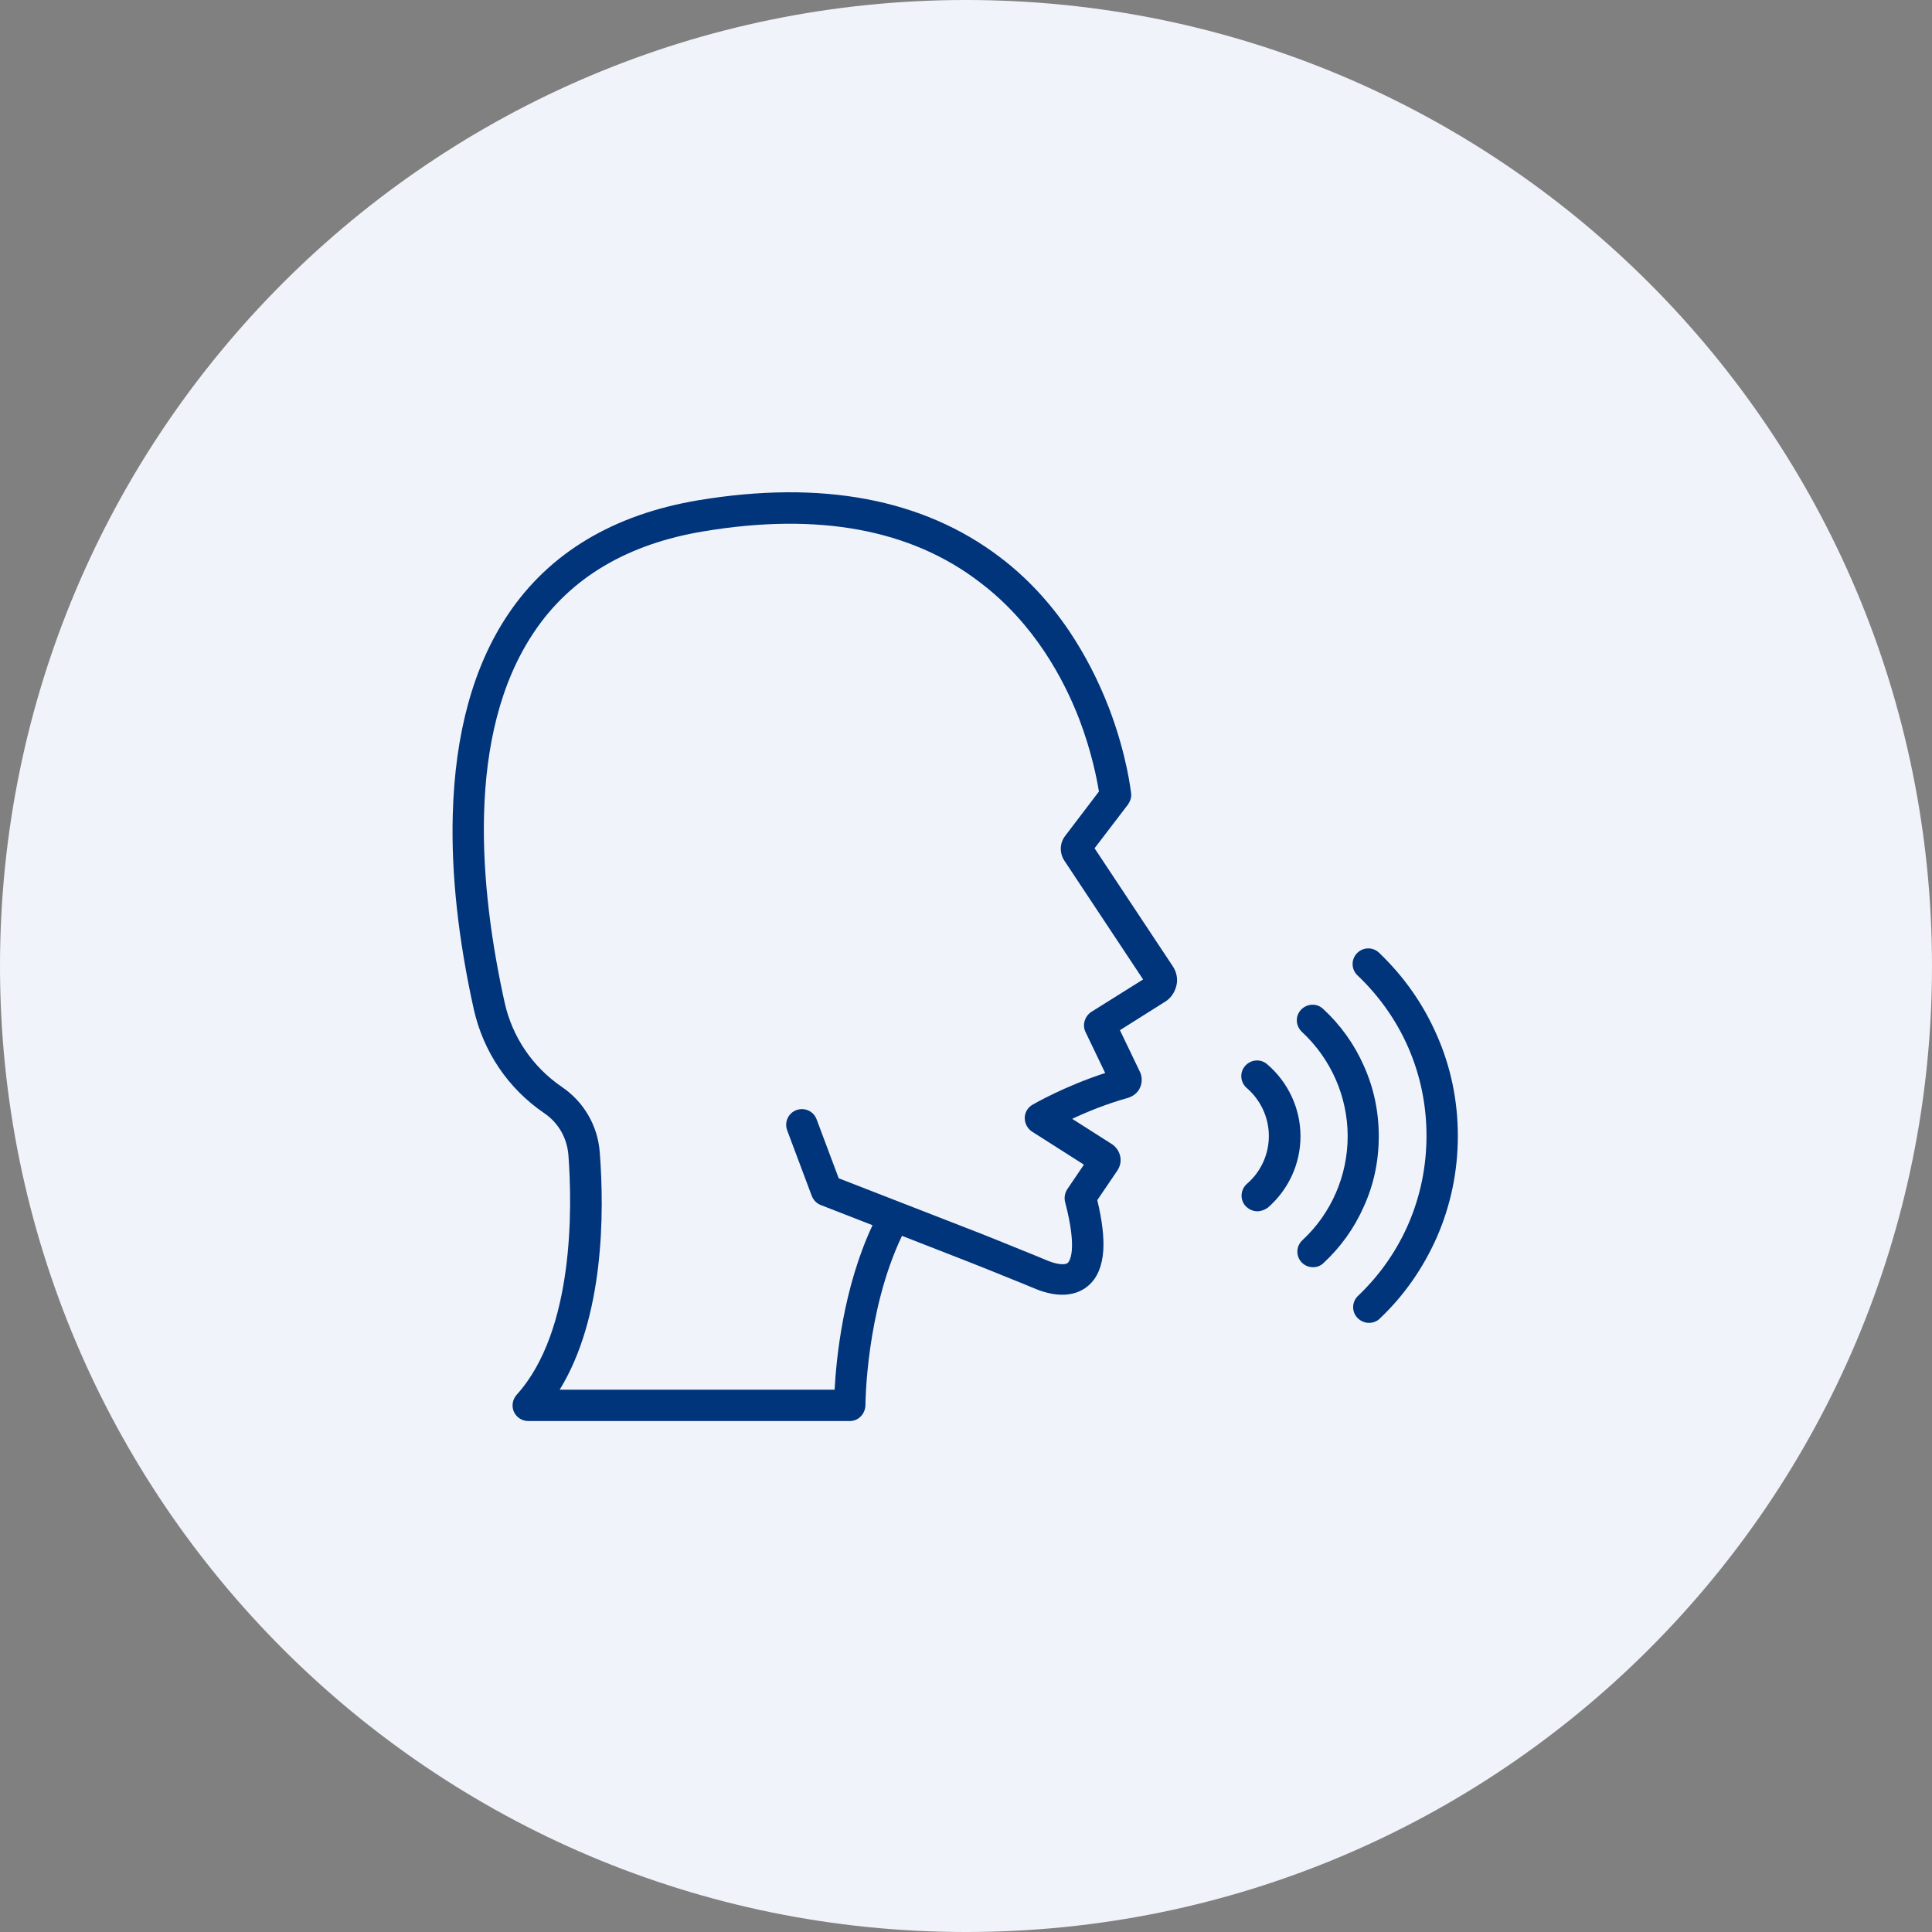 <svg width="85" height="85" viewBox="0 0 85 85" fill="none" xmlns="http://www.w3.org/2000/svg">
<rect x="0" y="0" width="85" height="85" fill="#808080" stroke="none"/>
<path d="M0 42.5C0 19.028 19.028 0 42.5 0C65.972 0 85 19.028 85 42.5C85 65.972 65.972 85 42.5 85C19.028 85 0 65.972 0 42.5Z" fill="#F0F3FA"/>
<path d="M37.392 62.52H23.244C22.968 62.52 22.728 62.364 22.608 62.112C22.5 61.86 22.548 61.572 22.728 61.368C25.284 58.548 25.176 53.052 25.008 50.82C24.948 50.064 24.564 49.392 23.94 48.972C22.356 47.892 21.264 46.272 20.844 44.4C20.16 41.316 19.848 38.436 19.92 35.844C20.016 32.256 20.832 29.292 22.356 27.024C24.18 24.312 27 22.632 30.732 22.008C36.156 21.108 40.608 21.948 43.98 24.504C45.156 25.392 46.188 26.496 47.052 27.78C47.736 28.8 48.324 29.94 48.792 31.152C49.584 33.228 49.752 34.824 49.764 34.896C49.788 35.076 49.728 35.244 49.632 35.388L48.156 37.32L51.6 42.516C51.768 42.768 51.828 43.08 51.756 43.368C51.684 43.656 51.516 43.92 51.252 44.076L49.272 45.324L50.148 47.148C50.256 47.364 50.256 47.628 50.16 47.844C50.064 48.072 49.86 48.228 49.632 48.3C48.684 48.564 47.808 48.924 47.172 49.224L48.924 50.34C49.104 50.46 49.236 50.652 49.284 50.868C49.332 51.084 49.284 51.312 49.164 51.492L48.276 52.8C48.492 53.7 48.576 54.42 48.54 55.02C48.492 55.704 48.276 56.22 47.892 56.556C47.34 57.036 46.524 57.096 45.576 56.712L45.024 56.484C43.992 56.064 42.924 55.632 41.868 55.224L39.684 54.372C38.1 57.684 38.076 61.752 38.076 61.8C38.076 62.208 37.764 62.52 37.392 62.52ZM24.624 61.14H36.72C36.792 59.784 37.092 56.664 38.388 53.904L36.108 53.016C35.928 52.944 35.784 52.8 35.712 52.608L34.632 49.728C34.5 49.368 34.68 48.972 35.04 48.84C35.4 48.708 35.796 48.888 35.928 49.248L36.9 51.84L42.36 53.964C43.428 54.372 44.496 54.816 45.54 55.236L46.092 55.464C46.5 55.632 46.86 55.668 46.98 55.56C47.028 55.512 47.436 55.08 46.86 52.884C46.812 52.692 46.848 52.488 46.956 52.32L47.688 51.24L45.408 49.788C45.204 49.656 45.084 49.428 45.084 49.188C45.084 48.948 45.216 48.72 45.432 48.6C45.492 48.564 46.848 47.784 48.624 47.208L47.76 45.408C47.604 45.096 47.724 44.712 48.012 44.52L50.292 43.092L46.824 37.86C46.608 37.524 46.62 37.092 46.86 36.78L48.348 34.824C48.264 34.308 48.036 33.096 47.484 31.644C46.812 29.904 45.516 27.444 43.128 25.632C40.08 23.28 35.988 22.536 30.96 23.376C27.612 23.928 25.104 25.416 23.508 27.792C20.448 32.316 21.108 39.156 22.2 44.1C22.536 45.624 23.436 46.944 24.72 47.82C25.692 48.48 26.304 49.536 26.388 50.712C26.592 53.364 26.58 57.96 24.624 61.14Z" fill="#00347B"/>
<path d="M55.32 53.292C55.128 53.292 54.936 53.208 54.792 53.052C54.54 52.764 54.576 52.332 54.864 52.08C55.476 51.552 55.824 50.784 55.824 49.98C55.824 49.164 55.464 48.396 54.852 47.868C54.564 47.616 54.528 47.184 54.78 46.896C55.032 46.608 55.464 46.572 55.752 46.824C56.676 47.616 57.216 48.768 57.216 49.992C57.216 51.204 56.688 52.344 55.776 53.136C55.632 53.232 55.476 53.292 55.32 53.292Z" fill="#00347B"/>
<path d="M57.768 55.752C57.588 55.752 57.396 55.68 57.264 55.536C57 55.26 57.024 54.816 57.3 54.564C58.572 53.388 59.292 51.72 59.292 49.992C59.292 48.252 58.56 46.584 57.276 45.396C57 45.132 56.976 44.7 57.24 44.424C57.504 44.148 57.936 44.124 58.212 44.388C58.98 45.096 59.58 45.936 60 46.884C60.444 47.868 60.66 48.912 60.66 49.992C60.66 51.072 60.444 52.116 60 53.088C59.58 54.036 58.98 54.876 58.224 55.572C58.104 55.692 57.936 55.752 57.768 55.752Z" fill="#00347B"/>
<path d="M60.227 58.2C60.047 58.2 59.867 58.128 59.724 57.984C59.459 57.708 59.471 57.276 59.748 57.012C61.691 55.164 62.76 52.656 62.76 49.968C62.76 47.268 61.679 44.772 59.724 42.912C59.447 42.648 59.435 42.216 59.7 41.94C59.964 41.664 60.395 41.652 60.672 41.916C61.752 42.948 62.603 44.148 63.203 45.516C63.828 46.92 64.139 48.42 64.139 49.98C64.139 51.528 63.828 53.028 63.215 54.432C62.615 55.788 61.776 57 60.696 58.02C60.575 58.14 60.395 58.2 60.227 58.2Z" fill="#00347B"/>
</svg>

